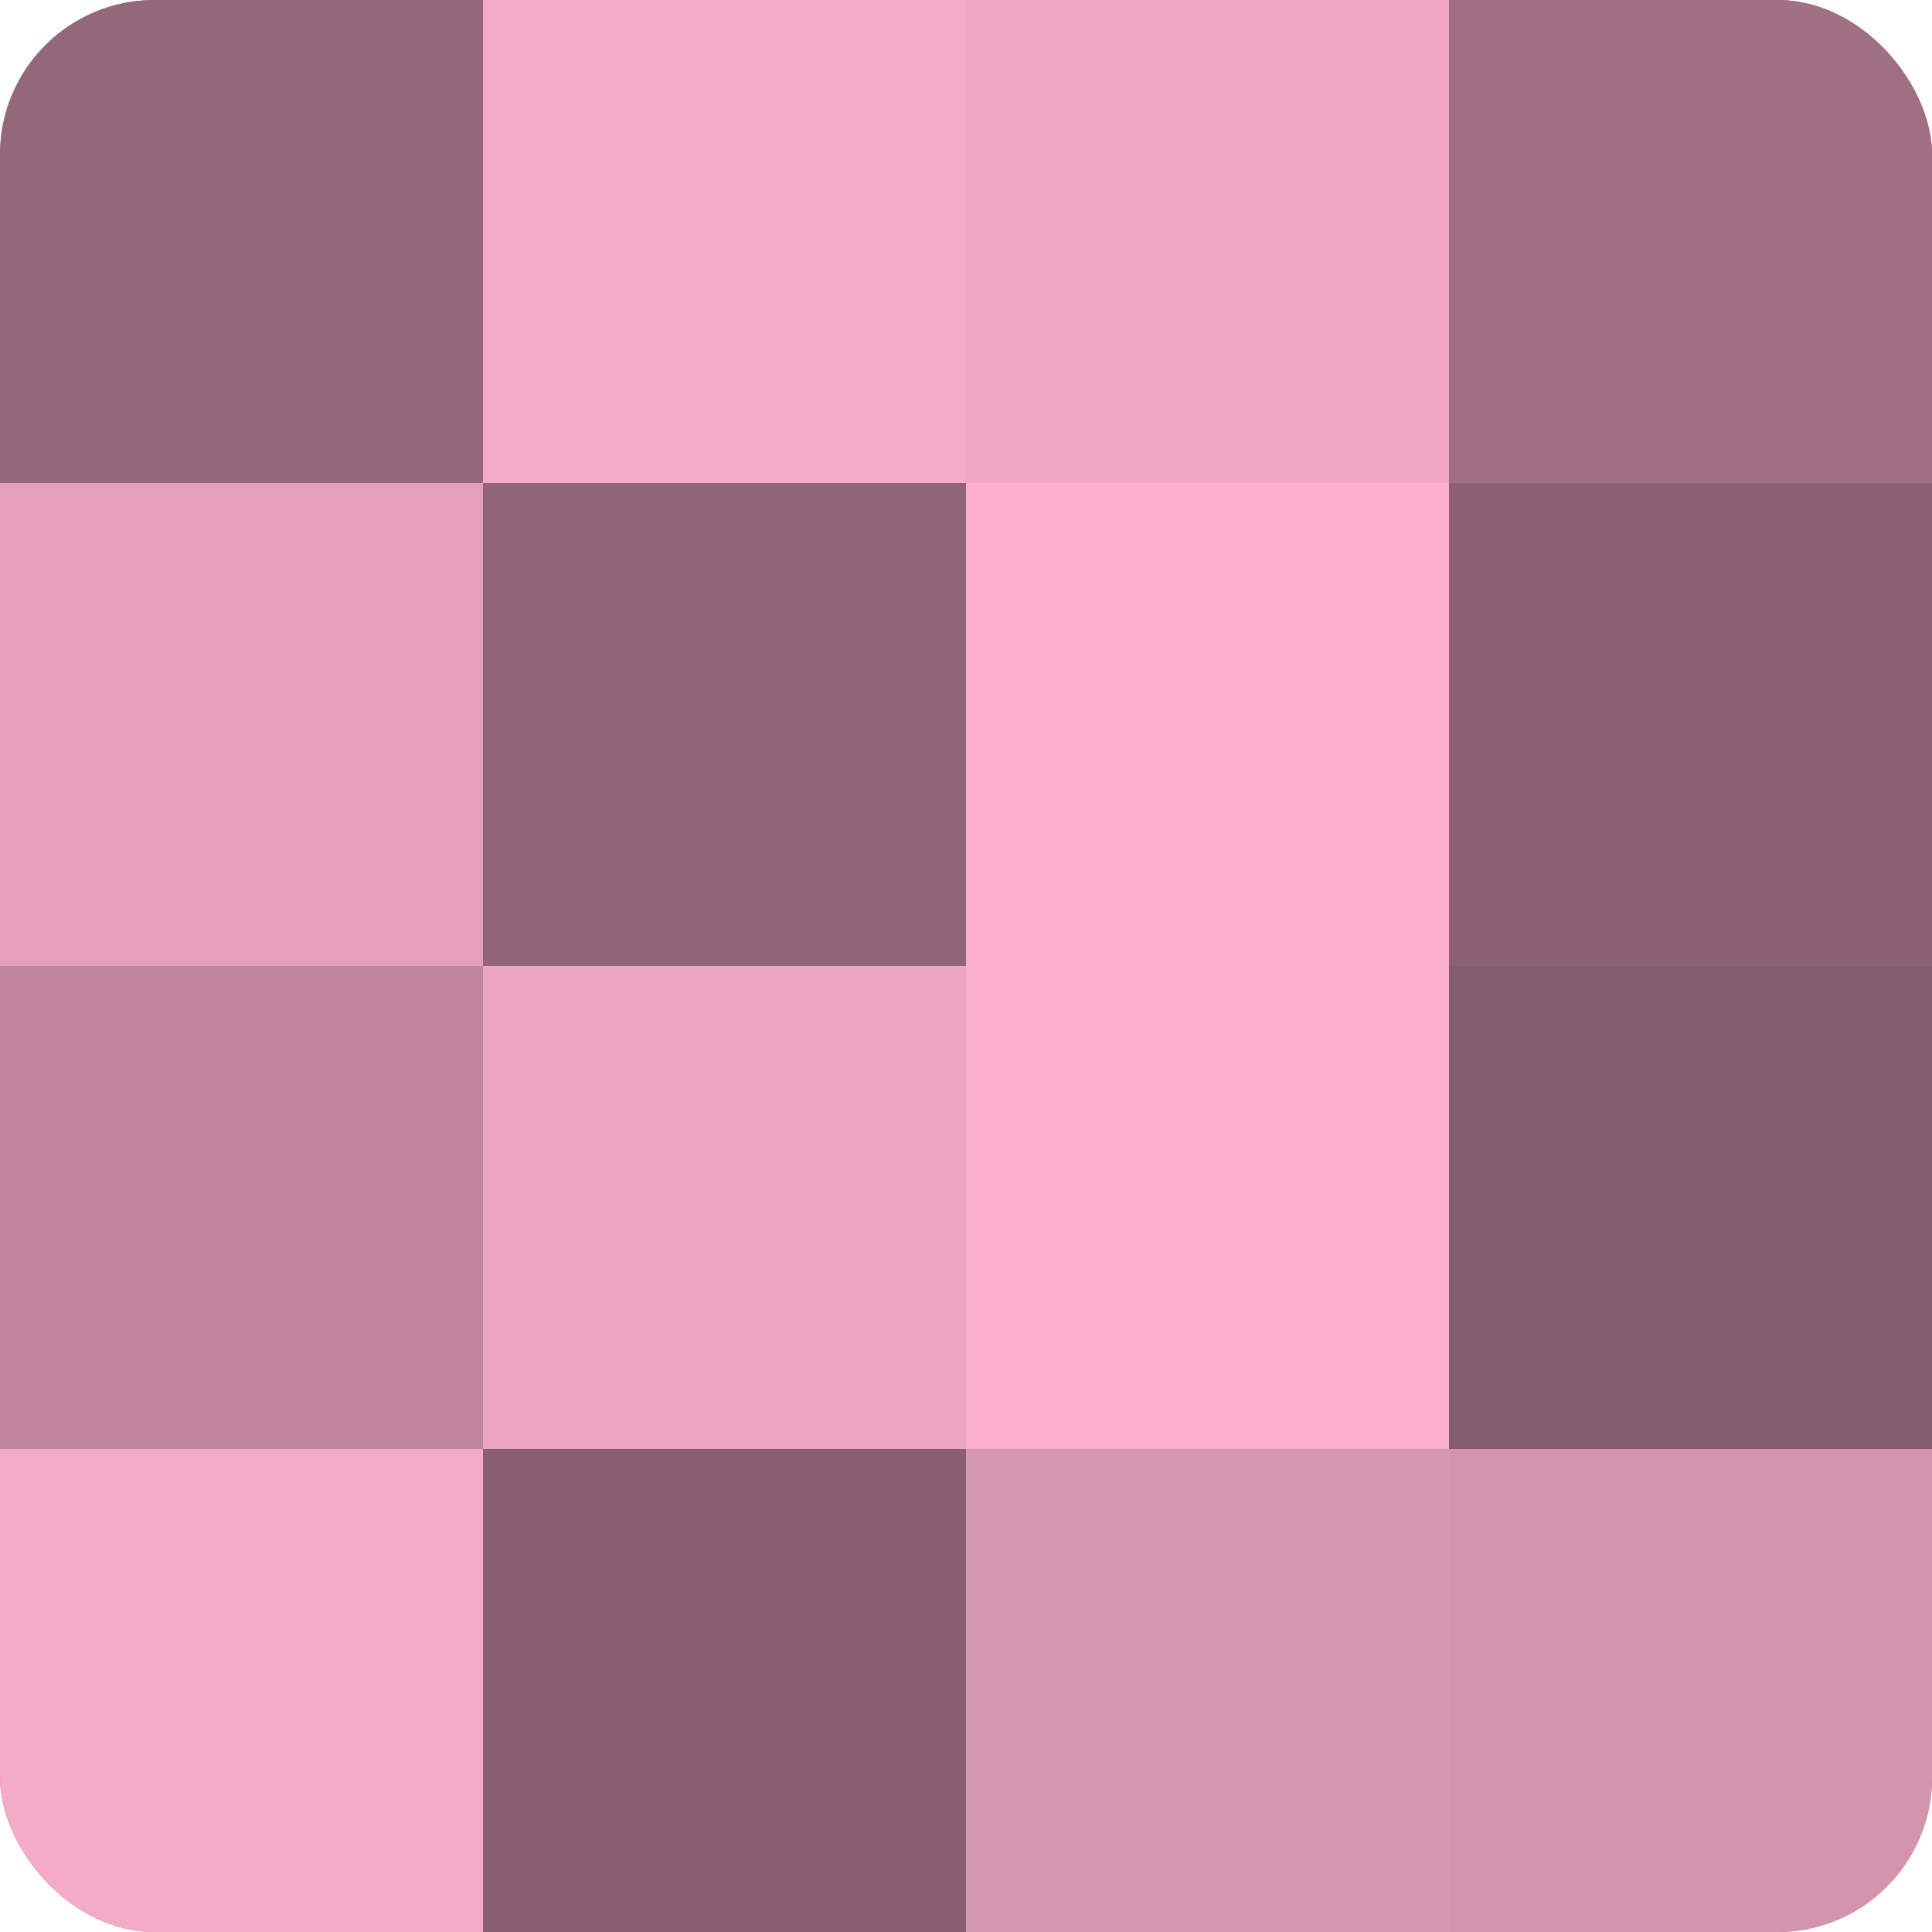 <?xml version="1.0" encoding="UTF-8"?>
<svg xmlns="http://www.w3.org/2000/svg" width="60" height="60" viewBox="0 0 100 100" preserveAspectRatio="xMidYMid meet"><defs><clipPath id="c" width="100" height="100"><rect width="100" height="100" rx="8" ry="8"/></clipPath></defs><g clip-path="url(#c)"><rect width="100" height="100" fill="#a07082"/><rect width="25" height="25" fill="#946879"/><rect y="25" width="25" height="25" fill="#e49fba"/><rect y="50" width="25" height="25" fill="#c0869c"/><rect y="75" width="25" height="25" fill="#f4abc7"/><rect x="25" width="25" height="25" fill="#f4abc7"/><rect x="25" y="25" width="25" height="25" fill="#906575"/><rect x="25" y="50" width="25" height="25" fill="#eca5c0"/><rect x="25" y="75" width="25" height="25" fill="#885f6f"/><rect x="50" width="25" height="25" fill="#f0a8c3"/><rect x="50" y="25" width="25" height="25" fill="#fcb0cd"/><rect x="50" y="50" width="25" height="25" fill="#fcb0cd"/><rect x="50" y="75" width="25" height="25" fill="#d897b0"/><rect x="75" width="25" height="25" fill="#a07082"/><rect x="75" y="25" width="25" height="25" fill="#8c6272"/><rect x="75" y="50" width="25" height="25" fill="#845d6c"/><rect x="75" y="75" width="25" height="25" fill="#d494ad"/></g></svg>
